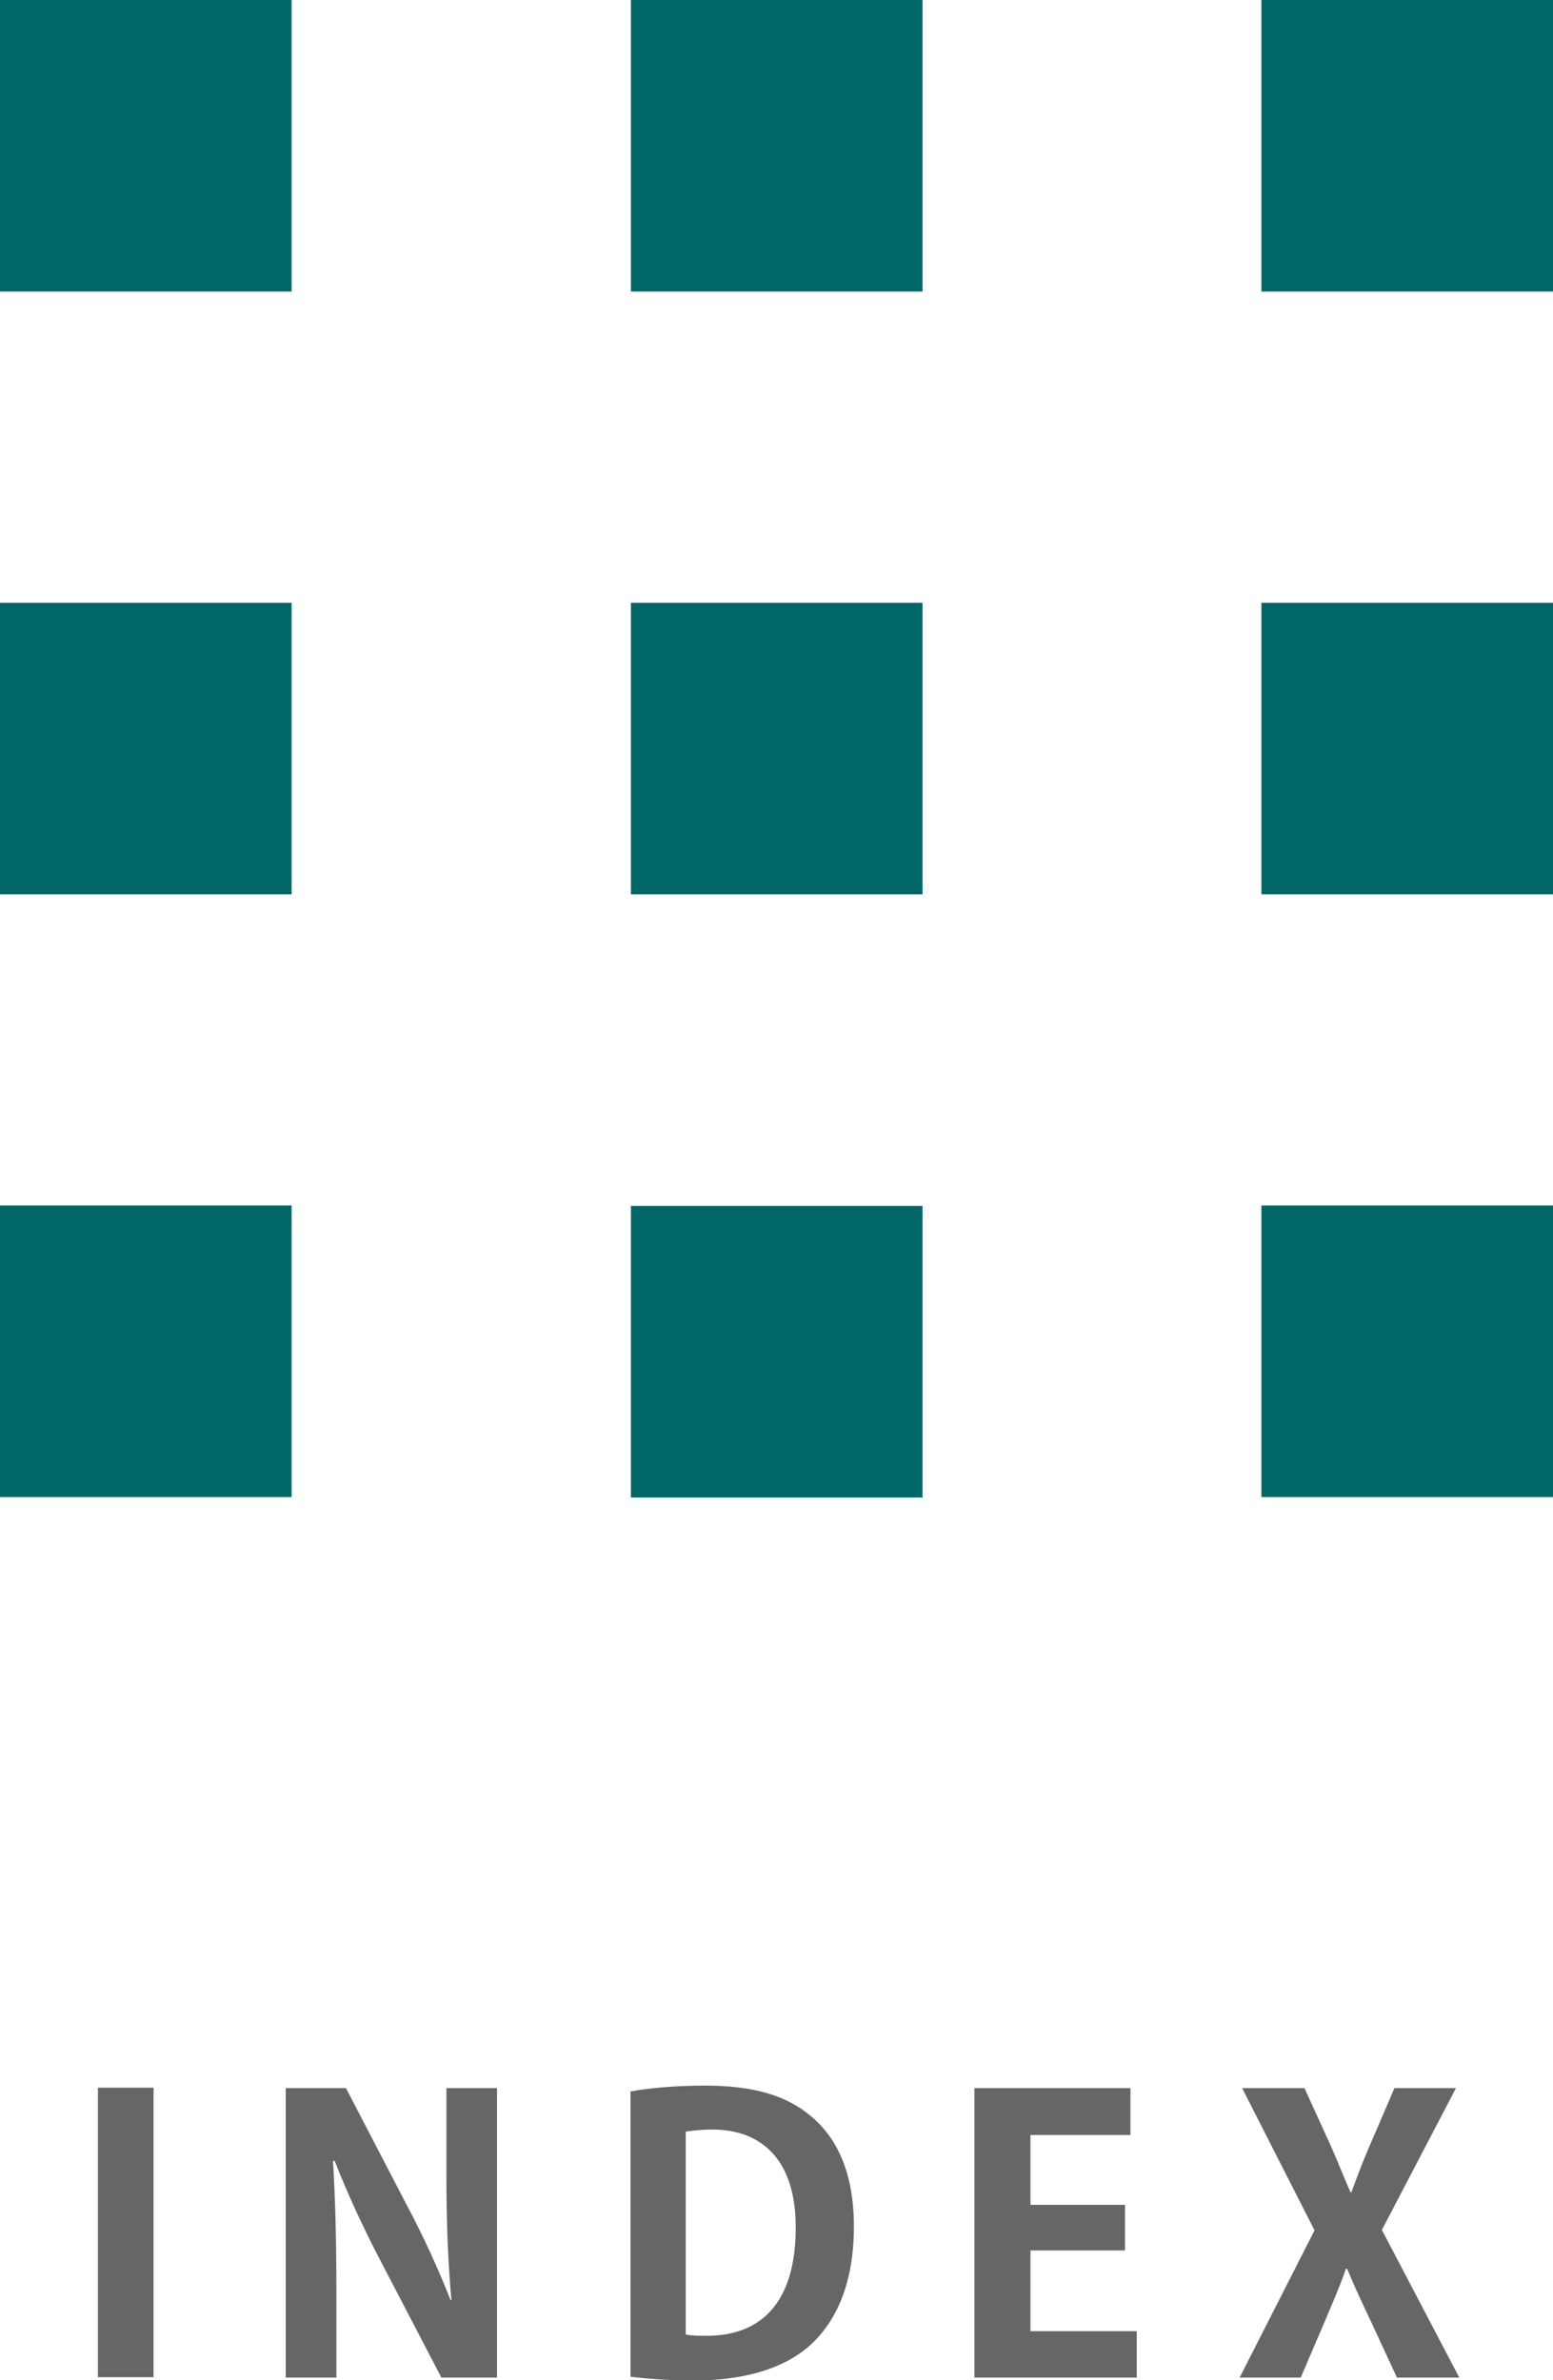 <?xml version="1.0" encoding="UTF-8"?>
<svg id="_レイヤー_1" data-name="レイヤー 1" xmlns="http://www.w3.org/2000/svg" viewBox="0 0 37.12 56.9">
  <g>
    <rect x="0" y="0" width="6.97" height="6.97" transform="translate(6.97 0) rotate(90)" style="fill: #006766;"/>
    <rect x="15.07" y="0" width="6.97" height="6.97" transform="translate(22.05 -15.07) rotate(90)" style="fill: #006766;"/>
    <rect x="30.15" y="0" width="6.97" height="6.97" transform="translate(37.12 -30.15) rotate(90)" style="fill: #006766;"/>
    <rect x="0" y="14.41" width="6.97" height="6.97" transform="translate(21.38 14.41) rotate(90)" style="fill: #006766;"/>
    <rect x="15.07" y="14.41" width="6.97" height="6.97" transform="translate(36.46 -.66) rotate(90)" style="fill: #006766;"/>
    <rect x="30.15" y="14.41" width="6.97" height="6.97" transform="translate(51.53 -15.74) rotate(90)" style="fill: #006766;"/>
    <rect y="28.82" width="6.97" height="6.97" transform="translate(35.79 28.82) rotate(90)" style="fill: #006766;"/>
    <rect x="15.08" y="28.82" width="6.97" height="6.97" transform="translate(50.87 13.75) rotate(90)" style="fill: #006766;"/>
    <rect x="30.15" y="28.82" width="6.97" height="6.97" transform="translate(65.94 -1.33) rotate(90)" style="fill: #006766;"/>
  </g>
  <g>
    <path d="M2.34,49.91h1.33v6.92h-1.33v-6.92Z" style="fill: #666;"/>
    <path d="M11.88,56.84h-1.33l-1.49-2.86c-.37-.71-.77-1.57-1.06-2.32h-.04c.05,.86,.08,1.83,.08,3.06v2.12h-1.21v-6.92h1.44l1.46,2.81c.37,.69,.76,1.54,1.04,2.26h.02c-.08-.88-.12-1.86-.12-2.99v-2.08h1.21v6.92Z" style="fill: #666;"/>
    <path d="M15.07,50c.49-.09,1.12-.14,1.79-.14,1.15,0,1.94,.24,2.51,.72,.66,.54,1.04,1.4,1.04,2.65,0,1.49-.51,2.35-1.04,2.83-.63,.57-1.59,.85-2.8,.85-.64,0-1.15-.05-1.5-.09v-6.81Zm1.32,5.81c.14,.03,.33,.03,.51,.03,1.27,0,2.12-.77,2.12-2.59,0-1.57-.77-2.34-2-2.34-.28,0-.49,.03-.63,.05v4.85Z" style="fill: #666;"/>
    <path d="M27.16,56.84h-3.87v-6.92h3.73v1.12h-2.39v1.67h2.26v1.09h-2.26v1.93h2.54v1.12Z" style="fill: #666;"/>
    <path d="M34.89,56.84h-1.5l-.62-1.34c-.23-.48-.4-.85-.57-1.26h-.03c-.14,.41-.31,.79-.51,1.27l-.57,1.33h-1.46l1.79-3.52-1.73-3.4h1.49l.62,1.36c.18,.4,.31,.75,.48,1.13h.02c.16-.43,.28-.75,.45-1.14l.58-1.35h1.47l-1.77,3.39,1.85,3.53Z" style="fill: #666;"/>
  </g>
</svg>